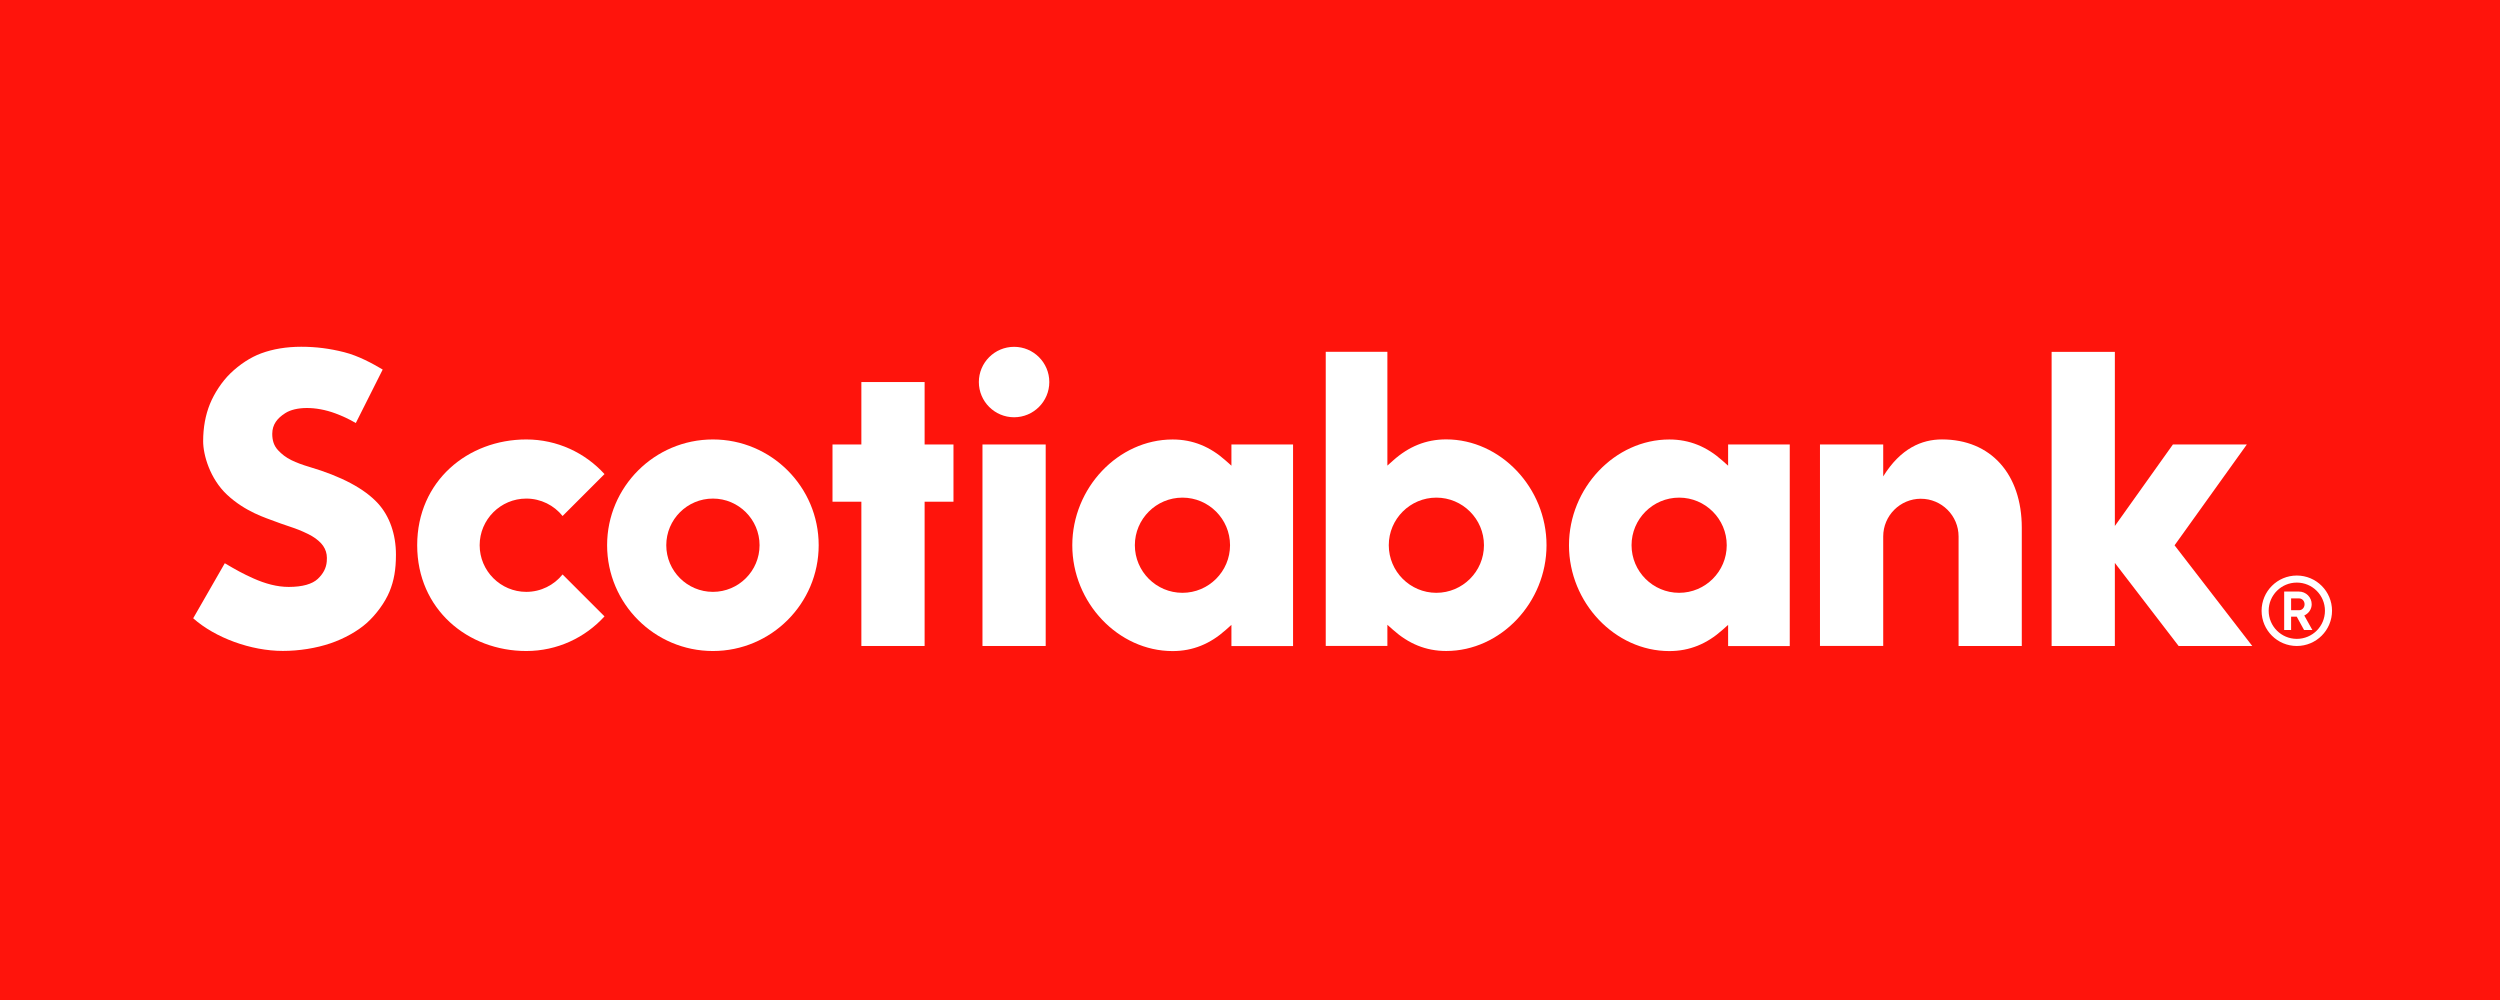 <svg version="1.2" preserveAspectRatio="xMidYMid meet" height="400" viewBox="0 0 750 300" zoomAndPan="magnify" width="1000" xmlns:xlink="http://www.w3.org/1999/xlink" xmlns="http://www.w3.org/2000/svg"><defs><clipPath id="c32f83f577"><path d="M 0.504 43.594 L 749.496 43.594 L 749.496 255.762 L 0.504 255.762 Z M 0.504 43.594"></path></clipPath></defs><g id="8a5bda242d"><rect style="fill:#ffffff;fill-opacity:1;stroke:none;" height="300" y="0" width="750" x="0"></rect><rect style="fill:#ff140c;fill-opacity:1;stroke:none;" height="300" y="0" width="750" x="0"></rect><g clip-path="url(#c32f83f577)" clip-rule="nonzero"><path d="M 749.496 43.594 L 0.504 43.594 L 0.504 255.758 L 749.496 255.758 Z M 749.496 43.594" style="stroke:none;fill-rule:nonzero;fill:#ff140c;fill-opacity:1;"></path></g><path d="M 213.875 131.836 C 196.375 131.836 182.133 146.066 182.133 163.566 C 182.133 181.066 196.375 195.305 213.875 195.305 C 231.375 195.305 245.605 181.066 245.605 163.566 C 245.605 146.066 231.375 131.836 213.875 131.836 Z M 213.875 177.559 C 206.16 177.559 199.883 171.281 199.883 163.566 C 199.883 155.852 206.16 149.574 213.875 149.574 C 221.59 149.574 227.867 155.852 227.867 163.566 C 227.867 171.281 221.59 177.559 213.875 177.559 Z M 213.875 177.559" style="stroke:none;fill-rule:nonzero;fill:#ffffff;fill-opacity:1;"></path><path d="M 286.043 133.344 L 277.383 133.344 L 277.383 114.613 L 258.41 114.613 L 258.41 133.344 L 249.75 133.344 L 249.75 150.512 L 258.41 150.512 L 258.41 193.797 L 277.383 193.797 L 277.383 150.512 L 286.043 150.512 Z M 286.043 133.344" style="stroke:none;fill-rule:nonzero;fill:#ffffff;fill-opacity:1;"></path><path d="M 313.707 133.344 L 294.742 133.344 L 294.742 193.797 L 313.707 193.797 Z M 313.707 133.344" style="stroke:none;fill-rule:nonzero;fill:#ffffff;fill-opacity:1;"></path><path d="M 304.227 104.047 C 298.398 104.047 293.656 108.785 293.656 114.613 C 293.656 120.441 298.398 125.18 304.227 125.18 C 310.051 125.18 314.793 120.441 314.793 114.613 C 314.793 108.785 310.051 104.047 304.227 104.047 Z M 304.227 104.047" style="stroke:none;fill-rule:nonzero;fill:#ffffff;fill-opacity:1;"></path><path d="M 576.27 149.629 C 582.5 149.629 587.574 154.703 587.574 160.934 L 587.574 193.797 L 606.535 193.797 L 606.535 158.328 C 606.535 142.227 597.25 131.828 582.594 131.828 C 576.562 131.828 570.203 134.469 564.965 142.918 L 564.965 133.336 L 545.992 133.336 L 545.992 193.789 L 564.965 193.789 L 564.965 160.926 C 564.965 154.691 570.039 149.621 576.27 149.621 Z M 576.27 149.629" style="stroke:none;fill-rule:nonzero;fill:#ffffff;fill-opacity:1;"></path><path d="M 675.676 193.797 L 652.371 163.594 L 674.047 133.344 L 651.871 133.344 L 634.457 157.793 L 634.457 105.555 L 615.484 105.555 L 615.484 193.797 L 634.457 193.797 L 634.457 168.879 L 653.586 193.797 Z M 675.676 193.797" style="stroke:none;fill-rule:nonzero;fill:#ffffff;fill-opacity:1;"></path><path d="M 116.832 177.523 C 118.195 174.234 118.785 170.902 118.785 166.383 C 118.785 160.281 116.871 154.832 113.398 151.027 C 109.348 146.594 102.426 142.91 92.824 140.074 C 90.719 139.457 88.961 138.793 87.43 138.051 C 85.738 137.223 84.484 136.219 83.41 135.059 C 82.176 133.73 81.676 132.148 81.676 130.16 C 81.676 127.352 83.18 125.449 85.625 123.91 C 88.691 121.977 94.594 121.785 100.621 124.02 C 102.719 124.805 104.598 125.66 106.742 126.91 L 114.809 110.867 C 111.816 109.082 107.555 106.742 103.246 105.656 C 98.883 104.551 94.785 104.027 90.367 104.027 C 85.949 104.027 81.879 104.699 78.328 106.016 C 75.168 107.184 71.902 109.32 69.113 112.016 C 66.59 114.465 64.297 117.953 62.98 121.195 C 61.637 124.5 60.945 128.266 60.945 132.371 C 60.945 136.477 62.98 143.602 68.09 148.395 C 73.613 153.578 79.883 155.41 82.406 156.387 C 84.898 157.352 87.699 158.184 89.473 158.891 C 91.344 159.637 93.461 160.629 94.668 161.531 C 95.965 162.508 96.84 163.383 97.438 164.605 C 98.008 165.812 98.156 166.898 98.027 168.465 C 97.859 170.453 96.949 172.145 95.328 173.672 C 93.699 175.203 90.773 176.078 86.613 176.078 C 83.121 176.078 79.57 175.102 76.035 173.527 C 72.922 172.145 70.77 170.938 67.438 168.969 L 57.957 185.484 C 64.574 191.359 75.297 195.277 84.852 195.277 C 89.73 195.277 94.805 194.469 99.148 192.996 C 103.238 191.605 107.285 189.34 109.984 186.938 C 112.863 184.363 115.496 180.742 116.844 177.496 Z M 116.832 177.523" style="stroke:none;fill-rule:nonzero;fill:#ffffff;fill-opacity:1;"></path><path d="M 689.043 172.66 C 683.207 172.66 678.477 177.395 678.477 183.23 C 678.477 189.066 683.207 193.797 689.043 193.797 C 694.879 193.797 699.609 189.066 699.609 183.23 C 699.609 177.395 694.879 172.66 689.043 172.66 Z M 689.043 191.66 C 684.387 191.66 680.602 187.887 680.602 183.219 C 680.602 178.555 684.375 174.777 689.043 174.777 C 693.711 174.777 697.484 178.555 697.484 183.219 C 697.484 187.887 693.711 191.66 689.043 191.66 Z M 689.043 191.66" style="stroke:none;fill-rule:nonzero;fill:#ffffff;fill-opacity:1;"></path><path d="M 689.023 184.996 L 687.332 184.996 L 687.332 189 L 685.25 189 L 685.25 177.465 L 689.668 177.465 C 691.797 177.465 693.508 179.18 693.508 181.285 C 693.508 182.742 692.605 184.039 691.281 184.648 L 693.711 189 L 691.215 189 L 689.016 184.996 Z M 687.332 183.062 L 689.754 183.062 C 690.637 183.062 691.371 182.281 691.371 181.285 C 691.371 180.293 690.637 179.527 689.754 179.527 L 687.332 179.527 Z M 687.332 183.062" style="stroke:none;fill-rule:nonzero;fill:#ffffff;fill-opacity:1;"></path><path d="M 168.777 172.328 C 166.211 175.516 162.281 177.559 157.887 177.559 C 150.176 177.559 143.898 171.281 143.898 163.566 C 143.898 155.852 150.176 149.574 157.887 149.574 C 162.289 149.574 166.219 151.617 168.777 154.801 L 181.352 142.227 C 175.543 135.848 167.176 131.836 157.887 131.836 C 140.391 131.836 125.156 144.289 125.156 163.566 C 125.156 182.844 140.391 195.305 157.887 195.305 C 167.176 195.305 175.543 191.293 181.352 184.914 L 168.777 172.34 Z M 168.777 172.328" style="stroke:none;fill-rule:nonzero;fill:#ffffff;fill-opacity:1;"></path><path d="M 387.918 133.344 L 369.426 133.344 L 369.426 139.707 L 367.715 138.18 C 363.074 134.035 357.891 131.844 351.789 131.844 C 335.469 131.844 321.688 146.379 321.688 163.586 C 321.688 180.789 335.477 195.324 351.789 195.324 C 357.891 195.324 363.082 193.133 367.715 188.992 L 369.426 187.465 L 369.426 193.824 L 387.918 193.824 Z M 354.734 177.844 C 346.863 177.844 340.457 171.438 340.457 163.566 C 340.457 155.695 346.863 149.289 354.734 149.289 C 362.605 149.289 369.012 155.695 369.012 163.566 C 369.012 171.438 362.605 177.844 354.734 177.844 Z M 354.734 177.844" style="stroke:none;fill-rule:nonzero;fill:#ffffff;fill-opacity:1;"></path><path d="M 536.926 133.344 L 518.434 133.344 L 518.434 139.707 L 516.719 138.18 C 512.082 134.035 506.898 131.844 500.797 131.844 C 484.473 131.844 470.695 146.379 470.695 163.586 C 470.695 180.789 484.484 195.324 500.797 195.324 C 506.898 195.324 512.09 193.133 516.719 188.992 L 518.434 187.465 L 518.434 193.824 L 536.926 193.824 Z M 503.742 177.844 C 495.871 177.844 489.465 171.438 489.465 163.566 C 489.465 155.695 495.871 149.289 503.742 149.289 C 511.609 149.289 518.02 155.695 518.02 163.566 C 518.02 171.438 511.609 177.844 503.742 177.844 Z M 503.742 177.844" style="stroke:none;fill-rule:nonzero;fill:#ffffff;fill-opacity:1;"></path><path d="M 416.215 193.797 L 416.215 187.438 L 417.93 188.965 C 422.57 193.105 427.75 195.297 433.855 195.297 C 450.176 195.297 463.957 180.762 463.957 163.559 C 463.957 146.352 450.168 131.816 433.855 131.816 C 427.75 131.816 422.559 134.008 417.93 138.152 L 416.215 139.68 L 416.215 105.535 L 397.723 105.535 L 397.723 193.777 L 416.215 193.777 Z M 416.633 163.566 C 416.633 155.695 423.039 149.289 430.906 149.289 C 438.777 149.289 445.188 155.695 445.188 163.566 C 445.188 171.438 438.777 177.844 430.906 177.844 C 423.039 177.844 416.633 171.438 416.633 163.566 Z M 416.633 163.566" style="stroke:none;fill-rule:nonzero;fill:#ffffff;fill-opacity:1;"></path></g></svg>